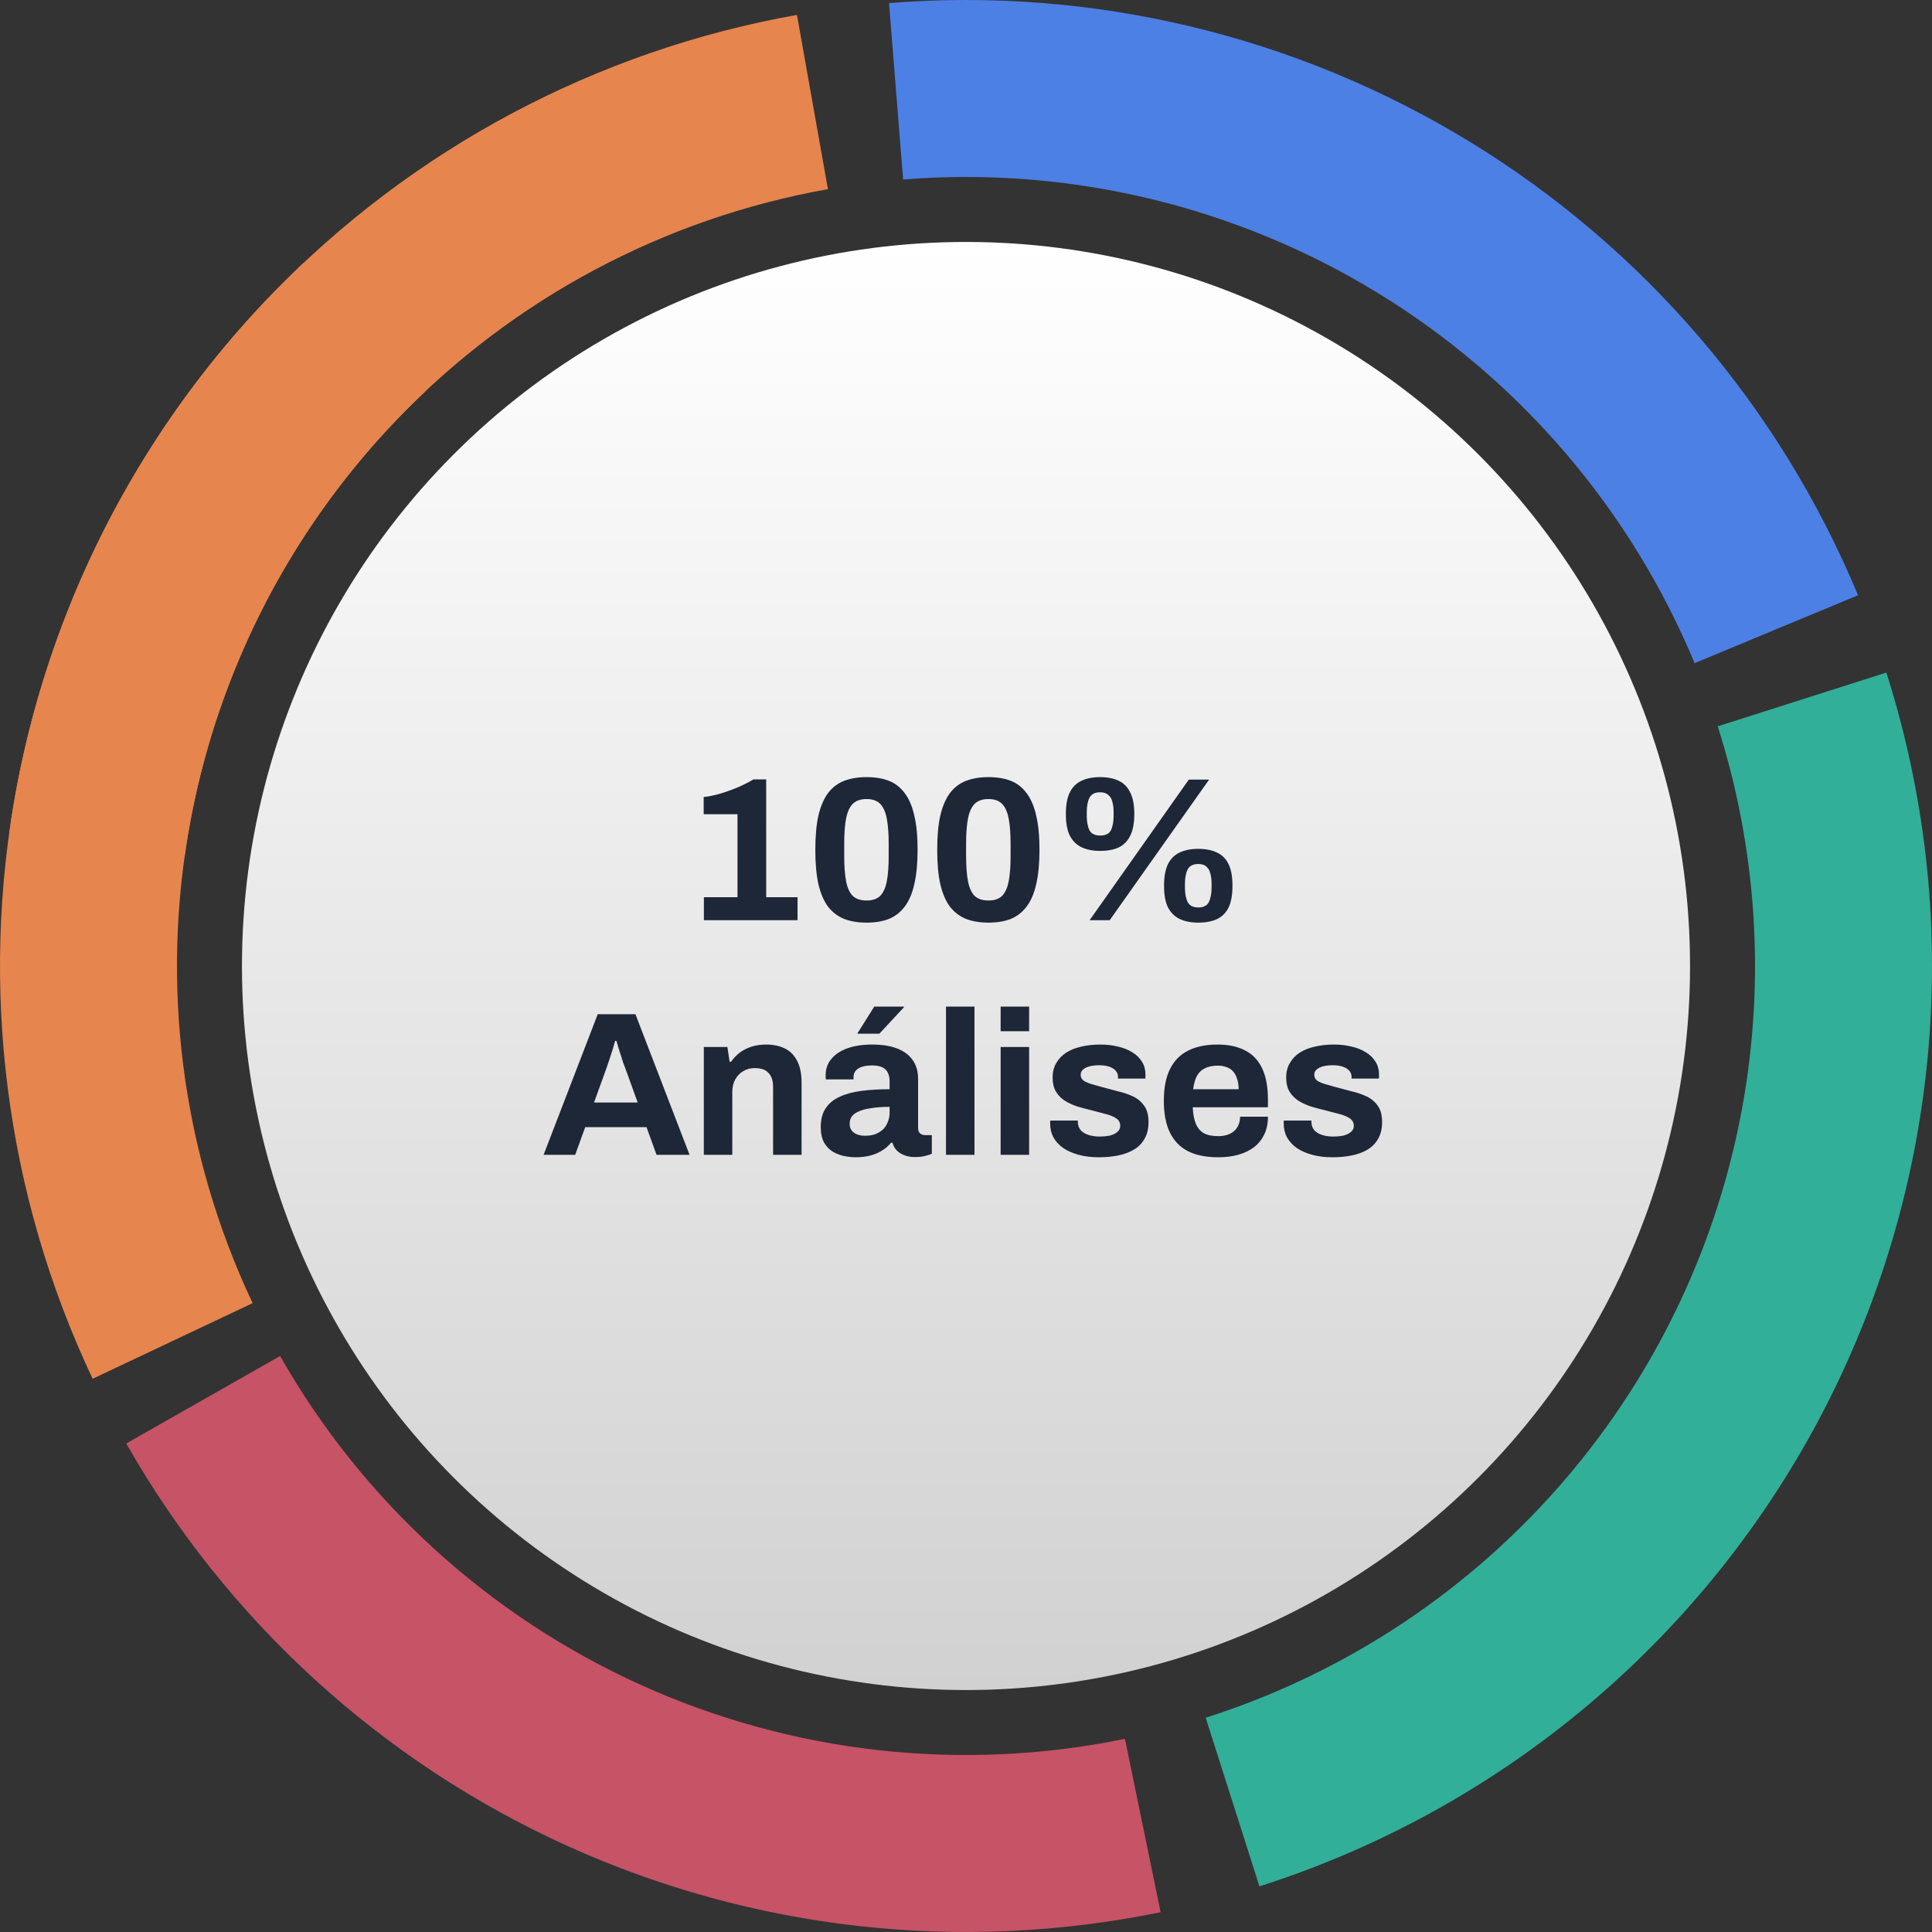 <svg xmlns="http://www.w3.org/2000/svg" width="527" height="527" viewBox="0 0 527 527" fill="none"><rect x="0" y="0" width="527" height="527" fill="#333333" stroke="none"/><path d="M514.548 183.456C525.06 216.424 528.975 251.139 526.07 285.621C523.165 320.102 513.497 353.673 497.618 384.418C481.739 415.163 459.959 442.479 433.523 464.807C407.087 487.134 376.512 504.037 343.544 514.548L328.879 468.553C355.807 459.967 380.78 446.162 402.373 427.925C423.966 409.688 441.755 387.376 454.725 362.264C467.694 337.152 475.591 309.732 477.964 281.568C480.337 253.404 477.139 225.049 468.553 198.121L514.548 183.456Z" fill="#31AF99"></path><path d="M2.515 227.183C10.184 172.069 35.105 120.797 73.705 80.716C112.305 40.635 162.603 13.803 217.39 4.066L225.838 51.597C181.089 59.551 140.006 81.467 108.478 114.204C76.949 146.942 56.594 188.82 50.33 233.837L2.515 227.183Z" fill="#E7854E"></path><path d="M316.584 521.597C262.08 532.808 205.425 526.475 154.74 503.507C104.056 480.54 61.943 442.116 34.439 393.743L76.406 369.881C98.871 409.391 133.268 440.775 174.666 459.535C216.065 478.295 262.34 483.467 306.859 474.311L316.584 521.597Z" fill="#C75366"></path><path d="M25.267 376.093C1.489 325.783 -5.75 269.237 4.585 214.559C14.92 159.882 42.3 109.88 82.8 71.72L115.906 106.856C82.826 138.025 60.463 178.866 52.021 223.526C43.58 268.186 49.493 314.372 68.914 355.464L25.267 376.093Z" fill="#E7854E"></path><path d="M242.504 0.838C297.973 -3.596 353.422 9.644 400.903 38.661C448.385 67.678 485.461 110.981 506.819 162.365L462.24 180.894C444.795 138.924 414.511 103.555 375.729 79.854C336.947 56.154 291.657 45.339 246.351 48.961L242.504 0.838Z" fill="#4D80E5"></path><circle cx="263.5" cy="263.5" r="197.5" fill="url(#paint0_linear_233_9)"></circle><path d="M192.002 251V244.739H201.171V222.097H191.946V217.401C193.176 217.289 194.593 217.01 196.195 216.562C197.835 216.078 199.475 215.5 201.115 214.829C202.755 214.121 204.227 213.376 205.531 212.593H208.998V244.739H217.551V251H192.002ZM236.375 251.671C234.064 251.671 232.033 251.335 230.281 250.665C228.529 249.956 227.057 248.838 225.864 247.31C224.709 245.745 223.833 243.695 223.237 241.161C222.678 238.626 222.398 235.514 222.398 231.824C222.398 228.097 222.678 224.985 223.237 222.488C223.833 219.954 224.709 217.904 225.864 216.339C227.057 214.773 228.529 213.655 230.281 212.984C232.033 212.313 234.064 211.978 236.375 211.978C238.723 211.978 240.754 212.313 242.468 212.984C244.183 213.655 245.618 214.773 246.773 216.339C247.966 217.904 248.841 219.954 249.4 222.488C249.997 224.985 250.295 228.097 250.295 231.824C250.295 235.514 249.997 238.626 249.4 241.161C248.841 243.695 247.966 245.745 246.773 247.31C245.618 248.838 244.183 249.956 242.468 250.665C240.754 251.335 238.723 251.671 236.375 251.671ZM236.375 245.633C238.014 245.633 239.263 245.204 240.12 244.347C240.977 243.453 241.574 242.111 241.909 240.322C242.245 238.533 242.412 236.297 242.412 233.613V230.147C242.412 227.427 242.245 225.172 241.909 223.383C241.574 221.557 240.977 220.196 240.12 219.302C239.263 218.407 238.014 217.96 236.375 217.96C234.735 217.96 233.467 218.407 232.573 219.302C231.716 220.196 231.119 221.538 230.784 223.327C230.449 225.079 230.281 227.315 230.281 230.035V233.502C230.281 236.222 230.449 238.496 230.784 240.322C231.119 242.111 231.716 243.453 232.573 244.347C233.467 245.204 234.735 245.633 236.375 245.633ZM269.623 251.671C267.312 251.671 265.281 251.335 263.529 250.665C261.778 249.956 260.305 248.838 259.113 247.31C257.957 245.745 257.082 243.695 256.485 241.161C255.926 238.626 255.647 235.514 255.647 231.824C255.647 228.097 255.926 224.985 256.485 222.488C257.082 219.954 257.957 217.904 259.113 216.339C260.305 214.773 261.778 213.655 263.529 212.984C265.281 212.313 267.312 211.978 269.623 211.978C271.971 211.978 274.002 212.313 275.717 212.984C277.431 213.655 278.866 214.773 280.021 216.339C281.214 217.904 282.09 219.954 282.649 222.488C283.245 224.985 283.543 228.097 283.543 231.824C283.543 235.514 283.245 238.626 282.649 241.161C282.09 243.695 281.214 245.745 280.021 247.31C278.866 248.838 277.431 249.956 275.717 250.665C274.002 251.335 271.971 251.671 269.623 251.671ZM269.623 245.633C271.263 245.633 272.511 245.204 273.369 244.347C274.226 243.453 274.822 242.111 275.158 240.322C275.493 238.533 275.661 236.297 275.661 233.613V230.147C275.661 227.427 275.493 225.172 275.158 223.383C274.822 221.557 274.226 220.196 273.369 219.302C272.511 218.407 271.263 217.96 269.623 217.96C267.983 217.96 266.716 218.407 265.821 219.302C264.964 220.196 264.368 221.538 264.032 223.327C263.697 225.079 263.529 227.315 263.529 230.035V233.502C263.529 236.222 263.697 238.496 264.032 240.322C264.368 242.111 264.964 243.453 265.821 244.347C266.716 245.204 267.983 245.633 269.623 245.633ZM297.225 251L324.283 212.649H329.818L302.704 251H297.225ZM300.076 232.104C298.101 232.104 296.405 231.769 294.989 231.098C293.61 230.427 292.547 229.365 291.802 227.911C291.094 226.458 290.74 224.501 290.74 222.041C290.74 219.581 291.094 217.625 291.802 216.171C292.547 214.68 293.61 213.618 294.989 212.984C296.405 212.313 298.101 211.978 300.076 211.978C302.089 211.978 303.784 212.313 305.163 212.984C306.542 213.618 307.586 214.68 308.294 216.171C309.04 217.625 309.412 219.581 309.412 222.041C309.412 224.501 309.04 226.476 308.294 227.967C307.586 229.421 306.542 230.483 305.163 231.154C303.784 231.787 302.089 232.104 300.076 232.104ZM300.076 227.911C301.567 227.911 302.555 227.427 303.039 226.458C303.524 225.451 303.766 224.128 303.766 222.488V221.538C303.766 220.457 303.654 219.525 303.43 218.743C303.244 217.923 302.871 217.289 302.312 216.842C301.791 216.357 301.045 216.115 300.076 216.115C298.66 216.115 297.691 216.618 297.169 217.625C296.684 218.631 296.442 219.935 296.442 221.538V222.488C296.442 224.128 296.684 225.451 297.169 226.458C297.691 227.427 298.66 227.911 300.076 227.911ZM326.855 251.671C324.879 251.671 323.184 251.335 321.767 250.665C320.388 249.994 319.326 248.932 318.581 247.478C317.873 246.024 317.519 244.068 317.519 241.608C317.519 239.148 317.873 237.191 318.581 235.738C319.326 234.247 320.388 233.185 321.767 232.551C323.184 231.88 324.879 231.545 326.855 231.545C328.867 231.545 330.563 231.88 331.942 232.551C333.358 233.185 334.421 234.247 335.129 235.738C335.837 237.191 336.191 239.148 336.191 241.608C336.191 244.068 335.837 246.043 335.129 247.534C334.421 248.987 333.358 250.05 331.942 250.72C330.563 251.354 328.867 251.671 326.855 251.671ZM326.855 247.534C328.308 247.534 329.277 247.031 329.762 246.024C330.246 245.018 330.489 243.695 330.489 242.055V241.105C330.489 240.024 330.377 239.092 330.153 238.309C329.967 237.49 329.613 236.856 329.091 236.409C328.606 235.924 327.861 235.682 326.855 235.682C325.438 235.682 324.469 236.185 323.948 237.191C323.463 238.198 323.221 239.502 323.221 241.105V242.055C323.221 243.695 323.463 245.018 323.948 246.024C324.469 247.031 325.438 247.534 326.855 247.534ZM148.285 315L163.044 276.649H173.331L188.09 315H179.089L176.349 307.453H159.634L156.894 315H148.285ZM162.038 300.744H173.946L170.535 291.296C170.386 290.886 170.2 290.402 169.976 289.843C169.79 289.246 169.585 288.594 169.361 287.886C169.138 287.178 168.914 286.488 168.69 285.817C168.504 285.109 168.318 284.476 168.131 283.917H167.796C167.61 284.625 167.367 285.463 167.069 286.432C166.771 287.364 166.473 288.277 166.175 289.172C165.877 290.029 165.634 290.737 165.448 291.296L162.038 300.744ZM191.982 315V285.594H198.412L199.026 289.619H199.418C200.089 288.65 200.89 287.811 201.822 287.103C202.791 286.395 203.872 285.855 205.064 285.482C206.257 285.109 207.561 284.923 208.978 284.923C210.916 284.923 212.611 285.277 214.065 285.985C215.519 286.693 216.637 287.811 217.419 289.339C218.239 290.868 218.649 292.861 218.649 295.321V315H210.878V296.551C210.878 295.619 210.767 294.837 210.543 294.203C210.319 293.532 209.984 292.992 209.537 292.582C209.127 292.135 208.605 291.818 207.971 291.632C207.338 291.445 206.63 291.352 205.847 291.352C204.692 291.352 203.648 291.632 202.716 292.191C201.784 292.75 201.058 293.514 200.536 294.483C200.014 295.452 199.753 296.57 199.753 297.837V315H191.982ZM233.384 315.671C232.415 315.671 231.371 315.559 230.253 315.335C229.172 315.112 228.147 314.72 227.178 314.161C226.209 313.565 225.408 312.727 224.774 311.646C224.178 310.528 223.88 309.111 223.88 307.397C223.88 305.347 224.327 303.651 225.222 302.309C226.116 300.968 227.383 299.924 229.023 299.179C230.7 298.396 232.694 297.856 235.005 297.558C237.316 297.259 239.869 297.11 242.664 297.11V294.93C242.664 294.073 242.515 293.327 242.217 292.694C241.956 292.06 241.471 291.557 240.763 291.184C240.092 290.812 239.142 290.625 237.912 290.625C236.682 290.625 235.676 290.774 234.893 291.073C234.148 291.371 233.607 291.762 233.272 292.247C232.974 292.694 232.825 293.197 232.825 293.756V294.427H225.278C225.24 294.24 225.222 294.073 225.222 293.924C225.222 293.737 225.222 293.514 225.222 293.253C225.222 291.538 225.743 290.066 226.787 288.836C227.831 287.569 229.303 286.6 231.204 285.929C233.104 285.258 235.322 284.923 237.856 284.923C240.577 284.923 242.85 285.277 244.677 285.985C246.54 286.693 247.956 287.737 248.926 289.116C249.932 290.495 250.435 292.228 250.435 294.315V307.676C250.435 308.347 250.621 308.85 250.994 309.186C251.404 309.484 251.851 309.633 252.336 309.633H254.181V314.72C253.808 314.907 253.23 315.093 252.448 315.28C251.665 315.503 250.714 315.615 249.596 315.615C248.516 315.615 247.547 315.447 246.689 315.112C245.869 314.814 245.18 314.385 244.621 313.826C244.062 313.23 243.67 312.522 243.447 311.702H243.055C242.422 312.484 241.639 313.174 240.707 313.77C239.813 314.366 238.751 314.832 237.521 315.168C236.328 315.503 234.949 315.671 233.384 315.671ZM236.011 309.801C237.055 309.801 237.987 309.652 238.807 309.354C239.627 309.018 240.316 308.59 240.875 308.068C241.434 307.509 241.863 306.838 242.161 306.055C242.496 305.272 242.664 304.434 242.664 303.539V301.918C240.577 301.918 238.713 302.067 237.074 302.365C235.434 302.626 234.129 303.092 233.16 303.763C232.228 304.434 231.763 305.366 231.763 306.558C231.763 307.229 231.93 307.807 232.266 308.291C232.601 308.776 233.086 309.149 233.719 309.409C234.353 309.67 235.117 309.801 236.011 309.801ZM233.831 281.96L238.471 274.58H246.522L246.577 274.748L239.869 281.96H233.831ZM258.042 315V274.58H265.813V315H258.042ZM272.947 281.289V274.58H280.718V281.289H272.947ZM272.947 315V285.594H280.718V315H272.947ZM299.759 315.671C297.709 315.671 295.864 315.447 294.225 315C292.585 314.553 291.187 313.938 290.032 313.155C288.876 312.335 287.982 311.366 287.348 310.248C286.752 309.13 286.454 307.863 286.454 306.446C286.454 306.297 286.454 306.148 286.454 305.999C286.454 305.85 286.472 305.738 286.51 305.664H294.001C294.001 305.738 294.001 305.813 294.001 305.887C294.001 305.962 294.001 306.037 294.001 306.111C294.038 307.043 294.336 307.807 294.895 308.403C295.454 308.962 296.181 309.372 297.076 309.633C298.008 309.894 298.977 310.024 299.983 310.024C300.877 310.024 301.735 309.95 302.554 309.801C303.412 309.614 304.12 309.298 304.679 308.85C305.275 308.403 305.573 307.825 305.573 307.117C305.573 306.223 305.201 305.533 304.455 305.049C303.747 304.564 302.797 304.173 301.604 303.875C300.449 303.577 299.182 303.241 297.803 302.869C296.535 302.57 295.268 302.235 294.001 301.862C292.734 301.452 291.578 300.93 290.535 300.297C289.529 299.663 288.709 298.843 288.075 297.837C287.441 296.793 287.125 295.489 287.125 293.924C287.125 292.396 287.46 291.073 288.131 289.954C288.802 288.799 289.715 287.849 290.87 287.103C292.063 286.358 293.442 285.817 295.007 285.482C296.61 285.109 298.324 284.923 300.151 284.923C301.865 284.923 303.468 285.109 304.958 285.482C306.449 285.817 307.754 286.339 308.872 287.047C309.99 287.718 310.866 288.575 311.499 289.619C312.133 290.625 312.45 291.762 312.45 293.029C312.45 293.29 312.45 293.532 312.45 293.756C312.45 293.98 312.431 294.129 312.394 294.203H304.958V293.756C304.958 293.085 304.753 292.526 304.343 292.079C303.933 291.594 303.337 291.222 302.554 290.961C301.809 290.7 300.896 290.569 299.815 290.569C299.07 290.569 298.38 290.625 297.747 290.737C297.15 290.849 296.629 291.017 296.181 291.24C295.734 291.464 295.38 291.743 295.119 292.079C294.895 292.377 294.784 292.75 294.784 293.197C294.784 293.831 295.045 294.352 295.566 294.762C296.125 295.135 296.852 295.452 297.747 295.713C298.641 295.974 299.629 296.253 300.71 296.551C302.051 296.924 303.449 297.297 304.902 297.669C306.393 298.005 307.772 298.471 309.039 299.067C310.307 299.663 311.332 300.521 312.114 301.639C312.897 302.719 313.288 304.192 313.288 306.055C313.288 307.844 312.934 309.354 312.226 310.583C311.555 311.813 310.605 312.801 309.375 313.546C308.145 314.292 306.71 314.832 305.07 315.168C303.43 315.503 301.66 315.671 299.759 315.671ZM332.277 315.671C329.035 315.671 326.314 315.13 324.115 314.05C321.916 312.932 320.258 311.236 319.14 308.962C318.021 306.689 317.462 303.8 317.462 300.297C317.462 296.756 318.021 293.868 319.14 291.632C320.258 289.358 321.898 287.681 324.059 286.6C326.258 285.482 328.942 284.923 332.11 284.923C335.091 284.923 337.607 285.463 339.657 286.544C341.707 287.588 343.253 289.228 344.297 291.464C345.341 293.663 345.862 296.514 345.862 300.017V302.03H325.345C325.42 303.744 325.681 305.198 326.128 306.391C326.612 307.583 327.339 308.478 328.308 309.074C329.314 309.633 330.637 309.913 332.277 309.913C333.172 309.913 333.973 309.801 334.681 309.577C335.427 309.354 336.06 309.018 336.582 308.571C337.104 308.124 337.514 307.565 337.812 306.894C338.11 306.223 338.259 305.459 338.259 304.602H345.862C345.862 306.465 345.527 308.086 344.856 309.465C344.185 310.844 343.253 312 342.061 312.932C340.868 313.826 339.433 314.515 337.756 315C336.116 315.447 334.29 315.671 332.277 315.671ZM325.457 297.11H337.868C337.868 295.992 337.719 295.023 337.421 294.203C337.16 293.383 336.787 292.712 336.303 292.191C335.818 291.669 335.222 291.296 334.514 291.073C333.843 290.812 333.079 290.681 332.221 290.681C330.805 290.681 329.613 290.923 328.643 291.408C327.712 291.855 326.985 292.563 326.463 293.532C325.979 294.464 325.643 295.657 325.457 297.11ZM363.472 315.671C361.422 315.671 359.577 315.447 357.937 315C356.297 314.553 354.899 313.938 353.744 313.155C352.589 312.335 351.694 311.366 351.061 310.248C350.464 309.13 350.166 307.863 350.166 306.446C350.166 306.297 350.166 306.148 350.166 305.999C350.166 305.85 350.185 305.738 350.222 305.664H357.713C357.713 305.738 357.713 305.813 357.713 305.887C357.713 305.962 357.713 306.037 357.713 306.111C357.751 307.043 358.049 307.807 358.608 308.403C359.167 308.962 359.894 309.372 360.788 309.633C361.72 309.894 362.689 310.024 363.695 310.024C364.59 310.024 365.447 309.95 366.267 309.801C367.124 309.614 367.832 309.298 368.391 308.85C368.988 308.403 369.286 307.825 369.286 307.117C369.286 306.223 368.913 305.533 368.168 305.049C367.46 304.564 366.509 304.173 365.317 303.875C364.161 303.577 362.894 303.241 361.515 302.869C360.248 302.57 358.981 302.235 357.713 301.862C356.446 301.452 355.291 300.93 354.247 300.297C353.241 299.663 352.421 298.843 351.787 297.837C351.154 296.793 350.837 295.489 350.837 293.924C350.837 292.396 351.172 291.073 351.843 289.954C352.514 288.799 353.427 287.849 354.583 287.103C355.775 286.358 357.154 285.817 358.72 285.482C360.322 285.109 362.037 284.923 363.863 284.923C365.577 284.923 367.18 285.109 368.671 285.482C370.162 285.817 371.466 286.339 372.584 287.047C373.702 287.718 374.578 288.575 375.212 289.619C375.845 290.625 376.162 291.762 376.162 293.029C376.162 293.29 376.162 293.532 376.162 293.756C376.162 293.98 376.144 294.129 376.106 294.203H368.671V293.756C368.671 293.085 368.466 292.526 368.056 292.079C367.646 291.594 367.05 291.222 366.267 290.961C365.522 290.7 364.608 290.569 363.528 290.569C362.782 290.569 362.093 290.625 361.459 290.737C360.863 290.849 360.341 291.017 359.894 291.24C359.446 291.464 359.092 291.743 358.832 292.079C358.608 292.377 358.496 292.75 358.496 293.197C358.496 293.831 358.757 294.352 359.279 294.762C359.838 295.135 360.565 295.452 361.459 295.713C362.354 295.974 363.341 296.253 364.422 296.551C365.764 296.924 367.161 297.297 368.615 297.669C370.106 298.005 371.485 298.471 372.752 299.067C374.019 299.663 375.044 300.521 375.827 301.639C376.609 302.719 377.001 304.192 377.001 306.055C377.001 307.844 376.647 309.354 375.939 310.583C375.268 311.813 374.317 312.801 373.087 313.546C371.857 314.292 370.423 314.832 368.783 315.168C367.143 315.503 365.372 315.671 363.472 315.671Z" fill="#1E2737"></path><defs><linearGradient id="paint0_linear_233_9" x1="263.5" y1="66" x2="263.5" y2="461" gradientUnits="userSpaceOnUse"><stop stop-color="white"></stop><stop offset="1" stop-color="#D2D1D1"></stop></linearGradient></defs></svg>